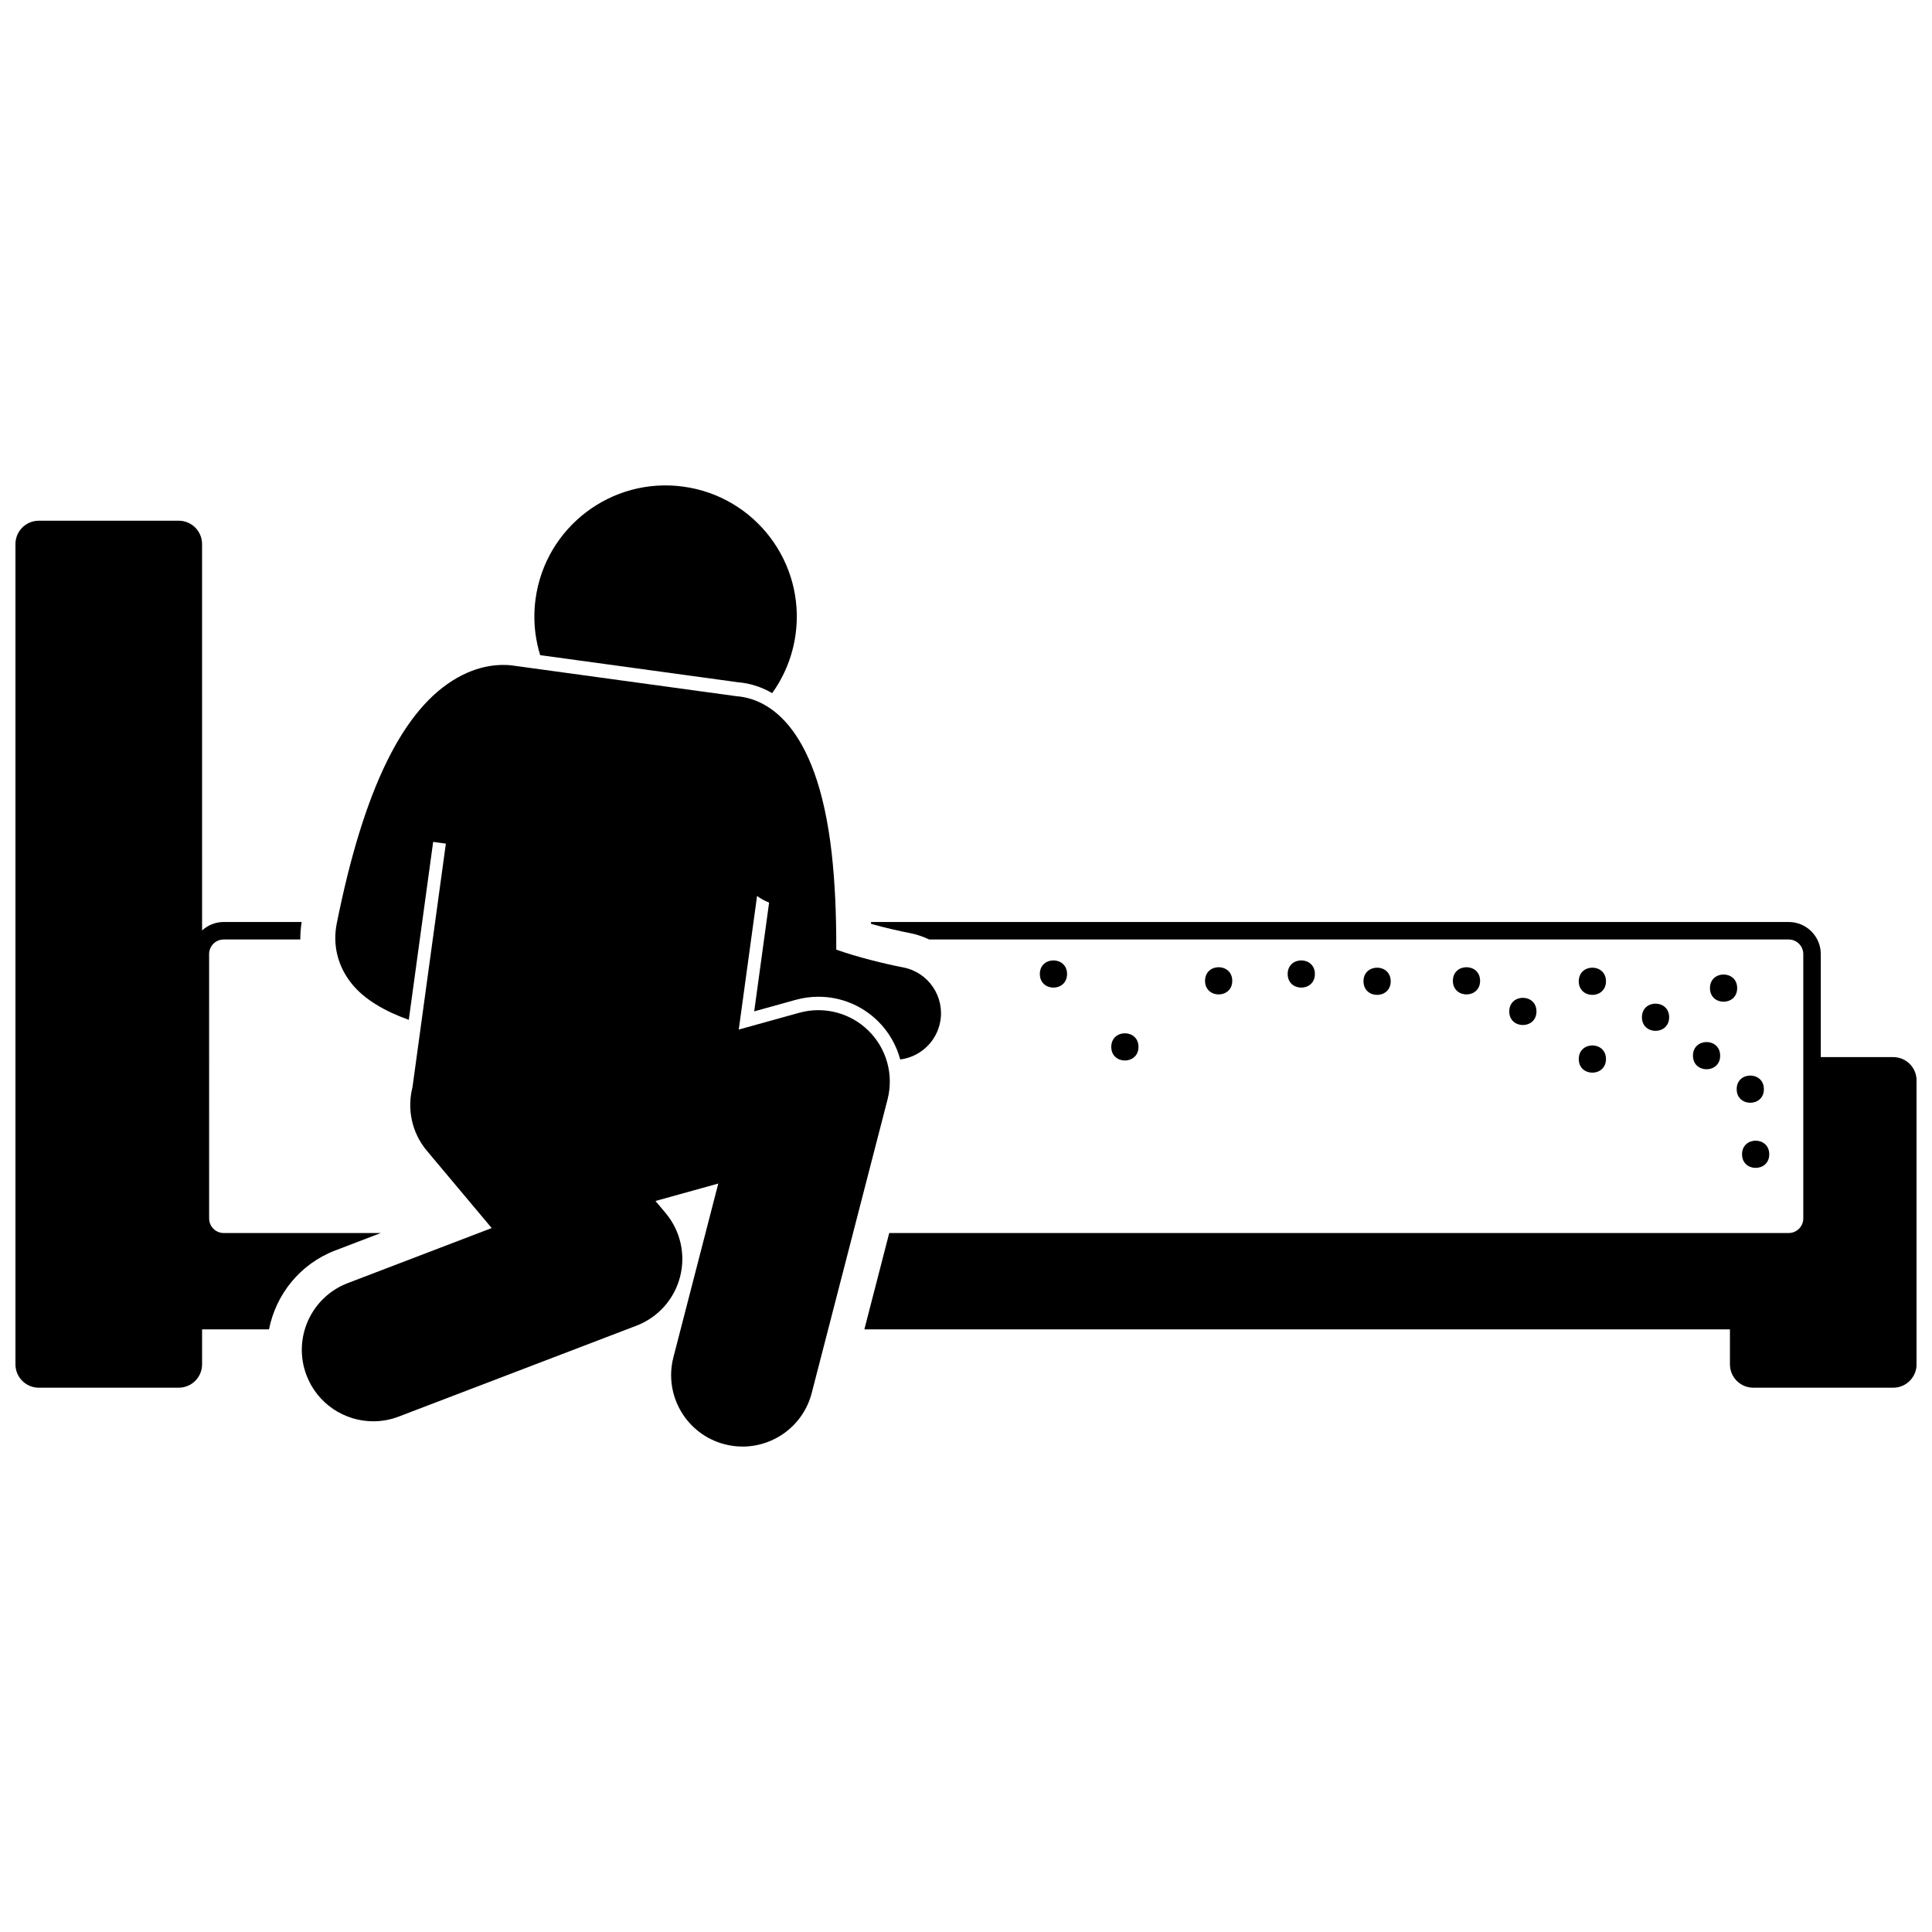 <?xml version="1.0" encoding="UTF-8"?>
<!-- Uploaded to: SVG Repo, www.svgrepo.com, Generator: SVG Repo Mixer Tools -->
<svg width="800px" height="800px" version="1.1" viewBox="144 144 512 512" xmlns="http://www.w3.org/2000/svg">
 <defs>
  <clipPath id="b">
   <path d="m148.09 281h96.906v231h-96.906z"/>
  </clipPath>
  <clipPath id="a">
   <path d="m373 388h278.9v124h-278.9z"/>
  </clipPath>
 </defs>
 <g clip-path="url(#b)">
  <path d="m191.37 511.75c3.414 0 6.184-2.769 6.184-6.184v-9.273h17.734c1.824-9.211 8.168-17.324 17.566-20.914l12.078-4.621-41.648 0.004c-2.133 0-3.863-1.734-3.863-3.863l-0.004-70.062c0-2.133 1.734-3.863 3.863-3.863h20.305c-0.02-1.535 0.121-3.082 0.355-4.637h-20.656c-2.211 0-4.219 0.855-5.731 2.242l-0.004-102.4c0-3.414-2.769-6.184-6.184-6.184l-37.086 0.004c-3.414 0-6.184 2.769-6.184 6.184v217.39c0 3.414 2.769 6.184 6.184 6.184z"/>
 </g>
 <g clip-path="url(#a)">
  <path d="m385.08 391.26c1.836 0.352 3.559 0.949 5.176 1.715h227.77c2.133 0 3.863 1.734 3.863 3.863v70.059c0 2.133-1.734 3.863-3.863 3.863l-238.37 0.004-6.594 25.535 229.39-0.004v9.273c0 3.414 2.769 6.184 6.184 6.184h37.09c3.414 0 6.184-2.769 6.184-6.184v-75.242c0-3.414-2.769-6.184-6.184-6.184h-19.199v-27.305c0-4.688-3.812-8.5-8.5-8.5h-243.2c0.004 0.168 0.012 0.328 0.016 0.496 3.656 1.02 7.402 1.887 10.234 2.426z"/>
 </g>
 <path d="m287.15 317.62 52.445 7.188c0.363 0.031 0.742 0.07 1.129 0.125 2.289 0.312 5.039 1.09 7.914 2.754 1.09-1.52 2.062-3.133 2.902-4.832 1.629-3.289 2.769-6.887 3.297-10.719 2.606-19.027-10.699-36.562-29.73-39.172-19.027-2.606-36.562 10.703-39.172 29.73-0.426 3.109-0.422 6.176-0.039 9.145 0.258 1.977 0.68 3.91 1.254 5.781z"/>
 <path d="m237.16 404.63c3.441 4.309 8.938 7.402 15.172 9.633l6.461-47.152 3.367 0.461-8.848 64.555c-1.453 5.703-0.25 12 3.824 16.852l17.172 20.469-38.152 14.59c-9.766 3.734-14.656 14.68-10.922 24.445 2.883 7.543 10.07 12.176 17.688 12.176 2.25 0 4.535-0.402 6.758-1.254l62.977-24.082c5.719-2.188 10.027-7.004 11.562-12.93 1.539-5.926 0.113-12.23-3.824-16.922l-2.684-3.199 16.641-4.621-11.891 46.035c-2.613 10.125 3.473 20.449 13.594 23.062 1.586 0.41 3.18 0.605 4.746 0.605 8.426 0 16.113-5.668 18.316-14.199l20.09-77.785c1.691-6.551-0.238-13.504-5.062-18.242-4.824-4.738-11.812-6.543-18.332-4.734l-16.035 4.453 4.856-35.418c0.965 0.738 2.043 1.32 3.191 1.758l-3.953 28.836 10.992-3.055c1.961-0.543 3.984-0.82 6.019-0.82 5.93 0 11.523 2.289 15.754 6.441 2.894 2.844 4.91 6.375 5.938 10.18 5.164-0.656 9.555-4.547 10.582-9.941 1.281-6.703-3.121-13.18-9.824-14.461-4.949-0.945-12.238-2.758-17.711-4.703 0.031-9.477-0.367-17.984-1.195-25.383v-0.031c-3.977-35.488-18.062-41.207-25.227-41.746l-58.32-7.992c-3.375-0.586-9.047-0.648-15.648 3.074-14.375 8.102-24.84 29.418-31.992 65.164-1.133 5.66 0.262 11.301 3.922 15.883z"/>
 <path d="m569.6 404.05c0 4.809-7.211 4.809-7.211 0 0-4.809 7.211-4.809 7.211 0"/>
 <path d="m586.34 413.58c0 4.809-7.211 4.809-7.211 0 0-4.805 7.211-4.805 7.211 0"/>
 <path d="m569.6 424.66c0 4.809-7.211 4.809-7.211 0s7.211-4.809 7.211 0"/>
 <path d="m604.37 405.86c0 4.809-7.211 4.809-7.211 0 0-4.805 7.211-4.805 7.211 0"/>
 <path d="m599.86 423.76c0 4.809-7.211 4.809-7.211 0 0-4.805 7.211-4.805 7.211 0"/>
 <path d="m612.87 449.9c0 4.805-7.211 4.805-7.211 0 0-4.809 7.211-4.809 7.211 0"/>
 <path d="m611.45 432.64c0 4.809-7.211 4.809-7.211 0 0-4.809 7.211-4.809 7.211 0"/>
 <path d="m512.55 404.05c0 4.809-7.211 4.809-7.211 0 0-4.809 7.211-4.809 7.211 0"/>
 <path d="m536.24 403.93c0 4.805-7.211 4.805-7.211 0 0-4.809 7.211-4.809 7.211 0"/>
 <path d="m492.46 402.12c0 4.809-7.211 4.809-7.211 0 0-4.805 7.211-4.805 7.211 0"/>
 <path d="m445.71 421.44c0 4.805-7.211 4.805-7.211 0 0-4.809 7.211-4.809 7.211 0"/>
 <path d="m470.56 403.93c0 4.805-7.211 4.805-7.211 0 0-4.809 7.211-4.809 7.211 0"/>
 <path d="m426.78 402.12c0 4.809-7.211 4.809-7.211 0 0-4.805 7.211-4.805 7.211 0"/>
 <path d="m551.18 412.04c0 4.805-7.211 4.805-7.211 0 0-4.809 7.211-4.809 7.211 0"/>
</svg>